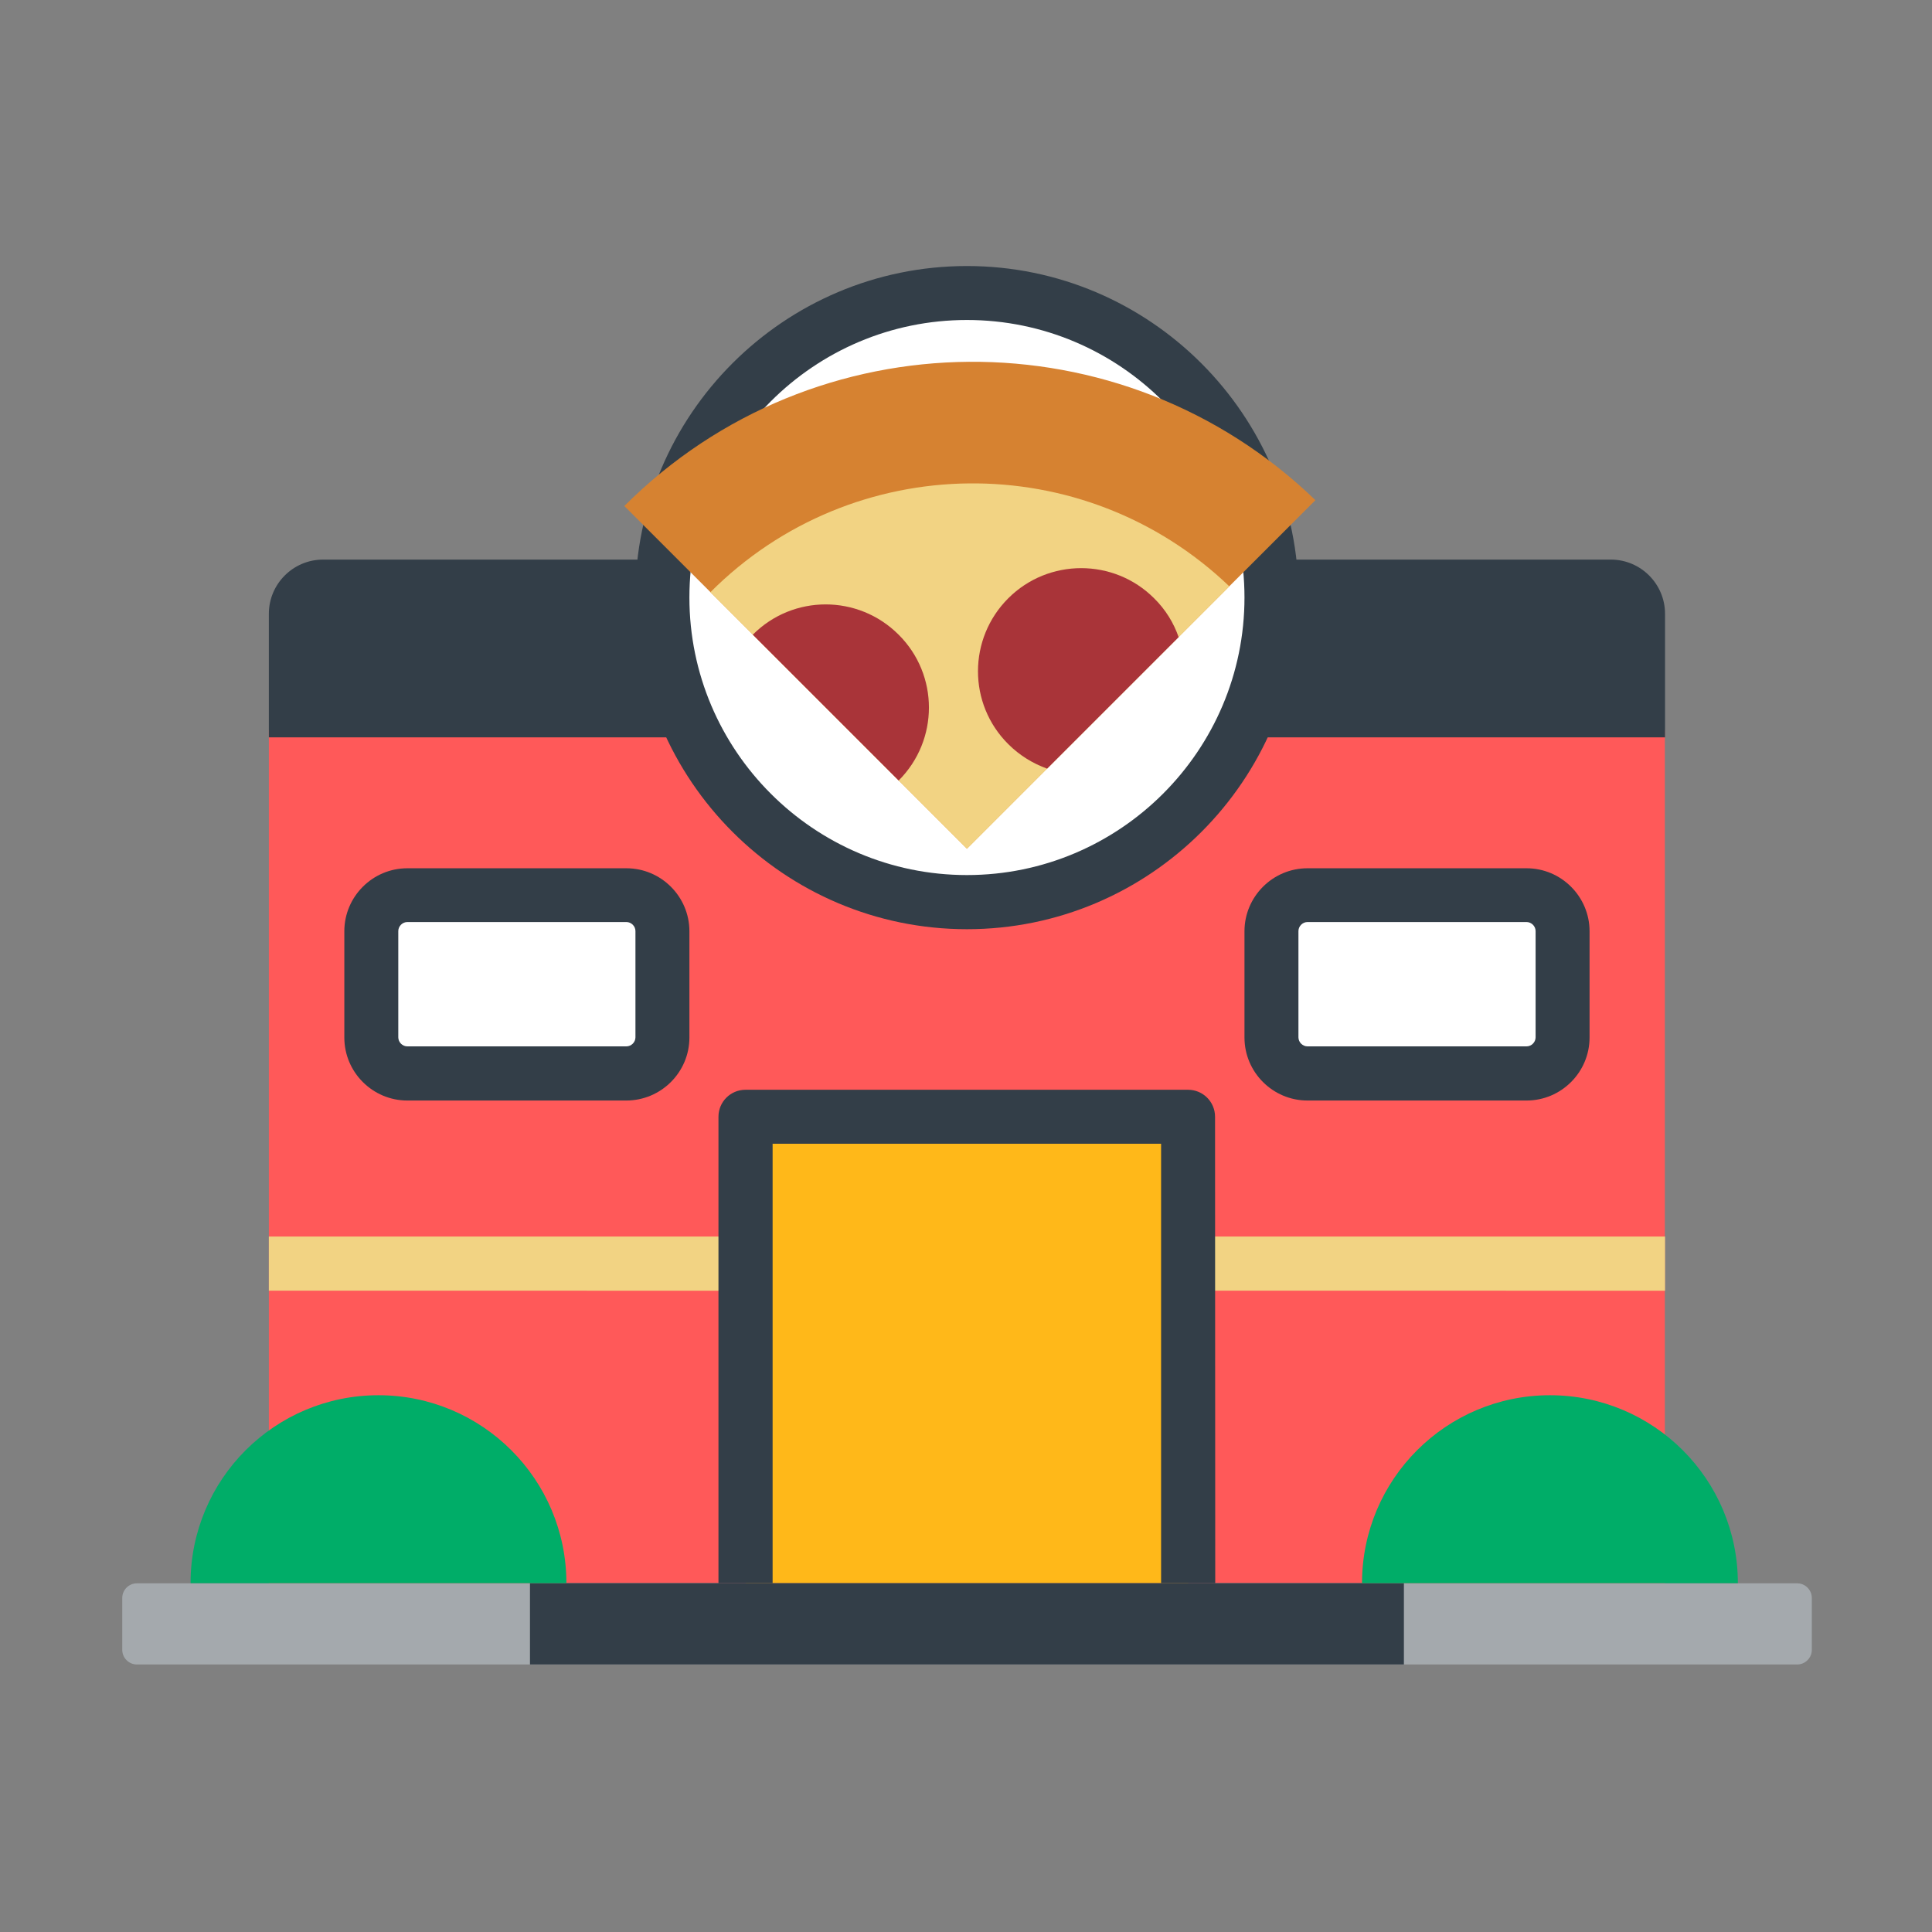<?xml version="1.0" encoding="utf-8"?>
<!-- Скачано с сайта svg4.ru / Downloaded from svg4.ru -->
<svg width="800px" height="800px" viewBox="0 0 1024 1024" class="icon"  version="1.1" xmlns="http://www.w3.org/2000/svg"><rect x="0" y="0" width="1024" height="1024" fill="#808080" stroke="none"/><path d="M142.5 387h739.9v452.1H142.5z" fill="#FF5959" /><path d="M142.5 655.4h252.7v28.7H142.5zM629.8 655.4h252.7v28.7H629.8z" fill="#F2D383" /><path d="M142.5 576.9h82.8v39.8h-82.8zM673.9 599.4h82.8v39.8h-82.8zM610.2 762.4H693v39.8h-82.8zM741.5 387h82.8v39.8h-82.8zM799.7 702.7h82.8v39.8h-82.8zM300.1 443.7h82.8v39.8h-82.8zM189.3 370.9h82.8v39.8h-82.8zM256.9 713.1h82.8v39.8h-82.8z" fill="" /><path d="M960.3 874.5c0 4.2-3.5 7.7-7.7 7.7H72.5c-4.2 0-7.7-3.5-7.7-7.7v-27.6c0-4.2 3.5-7.7 7.7-7.7h880.1c4.2 0 7.7 3.5 7.7 7.7v27.6z" fill="#A4A9AD" /><path d="M395.2 591.9h234.6v247.2H395.2z" fill="#FFB819" /><path d="M498.2 591.9h28.7v247.2h-28.7z" fill="" /><path d="M882.5 390.8v-65.5c0-15.8-12.9-28.7-28.7-28.7H171.2c-15.8 0-28.7 12.9-28.7 28.7v65.5h740z" fill="#333E48" /><path d="M512.5 316.8m-161.4 0a161.4 161.4 0 1 0 322.8 0 161.4 161.4 0 1 0-322.8 0Z" fill="#FFFFFF" /><path d="M512.5 155.3c-89.2 0-161.5 72.3-161.5 161.5 0 6.6 0.4 13 1.2 19.4 0.2 0.4 0.3 0.7 0.4 1 1.4-10.5 3.9-20.6 7.3-30.3l152.6 152.6 152.6-152.6c3.3 9.7 5.8 19.8 7.3 30.3 0-0.3 0.2-0.6 0.4-0.9 0.8-6.4 1.2-12.9 1.2-19.4-0.1-89.3-72.3-161.6-161.5-161.6z" fill="" /><path d="M512.5 169.6c-81.1 0-147.1 66-147.1 147.1s66 147.1 147.1 147.1 147.1-66 147.1-147.1-66-147.1-147.1-147.1z m0 322.9c-96.9 0-175.8-78.9-175.8-175.8S415.6 141 512.5 141s175.8 78.9 175.8 175.8-78.9 175.7-175.8 175.7z" fill="#333E48" /><path d="M330.9 268.2l181.6 181.6 184.7-184.7c-102.3-98.8-265.4-97.8-366.3 3.1z" fill="#D68231" /><path d="M376.5 313.9l136 136 139.1-139.1c-77.1-73.8-199.3-72.8-275.1 3.1z" fill="#F2D383" /><path d="M476.3 413.7c21.4-21.4 21.4-56 0-77.3-21.4-21.4-56-21.4-77.3 0l77.3 77.3zM534.4 317.1c-21.4 21.4-21.4 56 0 77.3 6 6 13.1 10.3 20.6 13l69.7-69.7c-2.6-7.5-6.9-14.6-13-20.6-21.3-21.3-56-21.3-77.3 0z" fill="#A93439" /><path d="M651.6 310.8c-77-73.8-199.3-72.8-275.1 3l17.2 17.2c64.1-64.1 167.9-64.1 232 0 0.9 0.9 1.8 1.9 2.7 2.9l23.2-23.1z" fill="" /><path d="M828.2 493.5c0-10.5-8.6-19.1-19.1-19.1H693c-10.5 0-19.1 8.6-19.1 19.1v56.3c0 10.5 8.6 19.1 19.1 19.1h116.1c10.5 0 19.1-8.6 19.1-19.1v-56.3z" fill="#FFFFFF" /><path d="M809.1 474.4H693c-10.5 0-19.1 8.6-19.1 19.1v27.4c0-10.5 8.6-19.1 19.1-19.1h116.1c10.5 0 19.1 8.6 19.1 19.1v-27.4c0-10.5-8.6-19.1-19.1-19.1z" fill="" /><path d="M693 488.7c-2.6 0-4.8 2.2-4.8 4.8v56.3c0 2.6 2.2 4.8 4.8 4.8h116.1c2.6 0 4.8-2.2 4.8-4.8v-56.3c0-2.6-2.2-4.8-4.8-4.8H693z m116.1 94.6H693c-18.4 0-33.4-15-33.4-33.4v-56.3c0-18.4 15-33.4 33.4-33.4h116.1c18.4 0 33.4 15 33.4 33.4v56.3c0 18.4-15 33.4-33.4 33.4z" fill="#333E48" /><path d="M196.8 493.5c0-10.5 8.6-19.1 19.1-19.1H332c10.5 0 19.1 8.6 19.1 19.1v56.3c0 10.5-8.6 19.1-19.1 19.1H215.9c-10.5 0-19.1-8.6-19.1-19.1v-56.3z" fill="#FFFFFF" /><path d="M215.9 474.4H332c10.5 0 19.1 8.6 19.1 19.1v27.4c0-10.5-8.6-19.1-19.1-19.1H215.9c-10.5 0-19.1 8.6-19.1 19.1v-27.4c0-10.5 8.6-19.1 19.1-19.1z" fill="" /><path d="M215.9 488.7c-2.6 0-4.8 2.2-4.8 4.8v56.3c0 2.6 2.2 4.8 4.8 4.8H332c2.6 0 4.8-2.2 4.8-4.8v-56.3c0-2.6-2.2-4.8-4.8-4.8H215.9z m116 94.6h-116c-18.4 0-33.4-15-33.4-33.4v-56.3c0-18.4 15-33.4 33.4-33.4H332c18.4 0 33.4 15 33.4 33.4v56.3c0 18.4-15 33.4-33.5 33.4zM280.9 839.1h463.2v43.1H280.9z" fill="#333E48" /><path d="M921.1 839.1c0-55-44.6-99.6-99.6-99.6-55 0-99.6 44.6-99.6 99.6h199.2zM300.2 839.1c0-55-44.6-99.6-99.6-99.6S101 784.1 101 839.1h199.2z" fill="#00AD68" /><path d="M644.1 839.1h-28.7V606.2H409.5v232.9h-28.7V591.9c0-7.9 6.4-14.3 14.3-14.3h234.6c7.9 0 14.3 6.4 14.3 14.3l0.1 247.2z" fill="#333E48" /></svg>